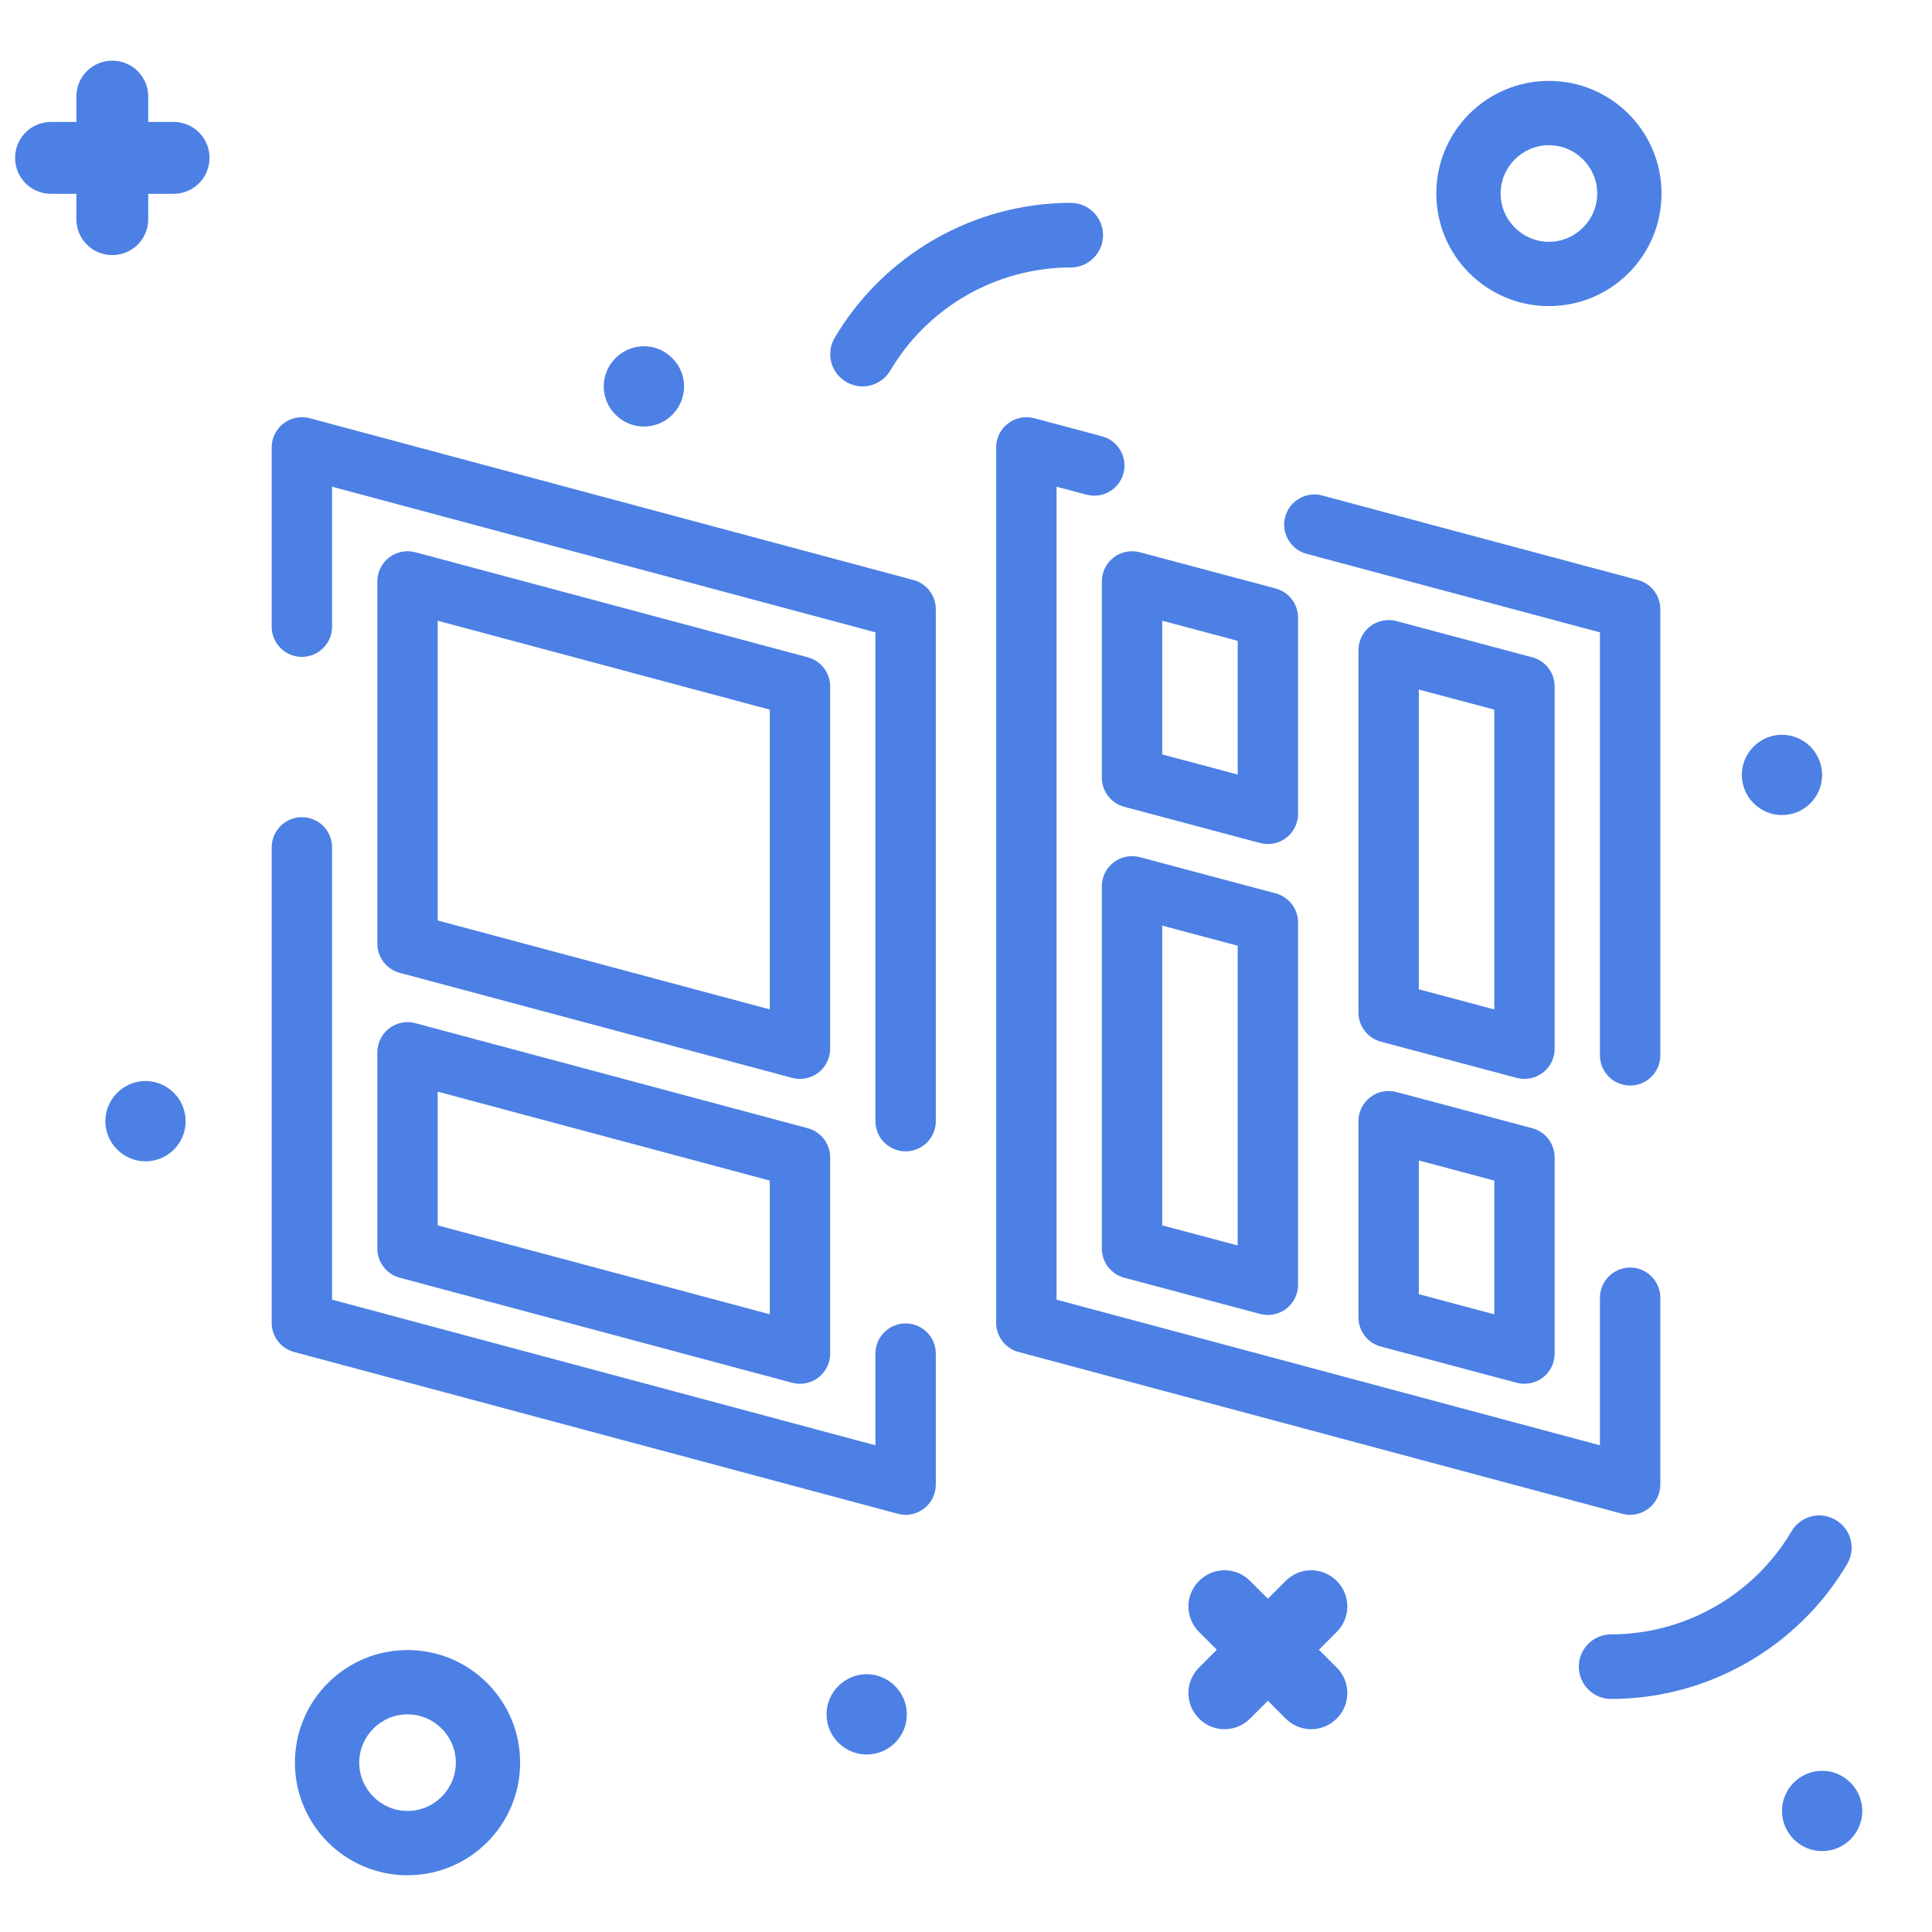 <svg width="64" height="64" viewBox="0 0 64 64" fill="none" xmlns="http://www.w3.org/2000/svg">
<g opacity="0.7">
<path d="M13.5 62.12C15.56 62.12 17.23 60.45 17.23 58.39C17.23 56.33 15.56 54.66 13.5 54.66C11.44 54.66 9.77 56.33 9.77 58.39C9.77 60.45 11.44 62.12 13.5 62.12ZM13.5 56.79C14.38 56.79 15.1 57.51 15.1 58.39C15.1 59.27 14.38 59.99 13.5 59.99C12.62 59.99 11.9 59.27 11.9 58.39C11.9 57.51 12.62 56.79 13.5 56.79Z" fill="#004AD9"/>
<path d="M51.31 10.14C53.37 10.14 55.04 8.47 55.04 6.41C55.04 4.35 53.37 2.68 51.31 2.68C49.25 2.68 47.58 4.35 47.58 6.41C47.58 8.47 49.25 10.14 51.31 10.14ZM51.31 4.81C52.19 4.81 52.91 5.53 52.91 6.41C52.91 7.29 52.19 8.01 51.31 8.01C50.43 8.01 49.71 7.29 49.71 6.41C49.71 5.53 50.43 4.81 51.31 4.81Z" fill="#004AD9"/>
<path d="M59.03 27C59.77 27 60.36 26.4 60.36 25.67C60.36 24.94 59.76 24.34 59.03 24.34C58.3 24.34 57.7 24.94 57.7 25.67C57.7 26.4 58.3 27 59.03 27Z" fill="#004AD9"/>
<path d="M4.82 38.47C5.56 38.47 6.15 37.87 6.15 37.14C6.15 36.41 5.55 35.81 4.82 35.81C4.09 35.81 3.49 36.41 3.49 37.14C3.49 37.87 4.09 38.47 4.82 38.47Z" fill="#004AD9"/>
<path d="M21.33 14.13C22.07 14.13 22.66 13.53 22.66 12.8C22.66 12.07 22.06 11.47 21.33 11.47C20.6 11.47 20 12.07 20 12.8C20 13.53 20.6 14.13 21.33 14.13Z" fill="#004AD9"/>
<path d="M60.36 61.32C61.1 61.32 61.69 60.72 61.69 59.99C61.69 59.26 61.09 58.66 60.36 58.66C59.63 58.66 59.03 59.26 59.03 59.99C59.03 60.72 59.63 61.32 60.36 61.32Z" fill="#004AD9"/>
<path d="M28.71 58.12C29.45 58.12 30.04 57.52 30.04 56.79C30.04 56.06 29.44 55.46 28.71 55.46C27.98 55.46 27.38 56.06 27.38 56.79C27.38 57.52 27.98 58.12 28.71 58.12Z" fill="#004AD9"/>
<path d="M41.41 56.93L42 56.34L42.59 56.93C43.06 57.4 43.81 57.4 44.28 56.93C44.75 56.46 44.75 55.71 44.28 55.24L43.69 54.65L44.28 54.06C44.75 53.59 44.75 52.84 44.28 52.37C43.81 51.9 43.06 51.9 42.59 52.37L42 52.96L41.41 52.37C40.94 51.9 40.19 51.9 39.72 52.37C39.25 52.84 39.25 53.59 39.72 54.06L40.31 54.65L39.72 55.24C39.25 55.71 39.25 56.46 39.72 56.93C40.19 57.4 40.94 57.4 41.41 56.93Z" fill="#004AD9"/>
<path d="M1.69 6.42H2.53V7.26C2.53 7.92 3.06 8.45 3.72 8.45C4.38 8.45 4.91 7.92 4.91 7.26V6.42H5.75C6.41 6.42 6.94 5.89 6.94 5.23C6.94 4.57 6.41 4.04 5.75 4.04H4.91V3.2C4.91 2.54 4.38 2.01 3.72 2.01C3.06 2.01 2.53 2.54 2.53 3.2V4.04H1.69C1.03 4.04 0.5 4.57 0.5 5.23C0.5 5.89 1.03 6.42 1.69 6.42Z" fill="#004AD9"/>
<path d="M28.03 12.65C28.2 12.75 28.39 12.8 28.57 12.8C28.94 12.8 29.29 12.61 29.49 12.28C30.73 10.17 33.02 8.86 35.47 8.86C36.06 8.86 36.54 8.38 36.54 7.79C36.54 7.2 36.06 6.72 35.47 6.72C32.27 6.72 29.28 8.43 27.65 11.19C27.35 11.7 27.52 12.35 28.03 12.65Z" fill="#004AD9"/>
<path d="M60.81 50.35C60.64 50.25 60.45 50.2 60.27 50.2C59.9 50.2 59.55 50.39 59.35 50.72C58.11 52.83 55.82 54.14 53.37 54.14C52.78 54.14 52.3 54.62 52.3 55.21C52.3 55.8 52.78 56.28 53.37 56.28C56.57 56.28 59.56 54.57 61.19 51.81C61.49 51.3 61.32 50.65 60.81 50.35Z" fill="#004AD9"/>
<path fill-rule="evenodd" clip-rule="evenodd" d="M42.574 17.122C42.717 16.588 43.265 16.271 43.799 16.414L54.259 19.214C54.696 19.331 55 19.727 55 20.18V34.96C55 35.512 54.552 35.96 54 35.96C53.448 35.96 53 35.512 53 34.96V20.948L43.282 18.346C42.748 18.203 42.431 17.655 42.574 17.122Z" fill="#004AD9"/>
<path fill-rule="evenodd" clip-rule="evenodd" d="M33.391 14.027C33.637 13.838 33.958 13.774 34.258 13.854L36.508 14.454C37.041 14.596 37.358 15.144 37.216 15.678C37.074 16.211 36.526 16.529 35.992 16.386L35 16.122V43.053L53 47.877V42.99C53 42.438 53.448 41.99 54 41.99C54.552 41.99 55 42.438 55 42.99V49.18C55 49.491 54.855 49.784 54.609 49.973C54.362 50.163 54.041 50.227 53.741 50.146L33.741 44.786C33.304 44.669 33 44.273 33 43.82V14.82C33 14.509 33.144 14.216 33.391 14.027Z" fill="#004AD9"/>
<path fill-rule="evenodd" clip-rule="evenodd" d="M45.391 20.747C45.637 20.558 45.958 20.494 46.258 20.574L50.758 21.774C51.195 21.89 51.5 22.287 51.5 22.74V34.74C51.5 35.051 51.356 35.344 51.109 35.533C50.863 35.722 50.542 35.786 50.242 35.706L45.742 34.506C45.305 34.389 45 33.993 45 33.54V21.54C45 21.229 45.144 20.936 45.391 20.747ZM47 22.842V32.772L49.5 33.438V23.508L47 22.842Z" fill="#004AD9"/>
<path fill-rule="evenodd" clip-rule="evenodd" d="M36.891 28.567C37.137 28.378 37.458 28.314 37.758 28.394L42.258 29.594C42.695 29.711 43 30.107 43 30.56V42.56C43 42.871 42.856 43.164 42.609 43.353C42.363 43.542 42.042 43.606 41.742 43.526L37.242 42.326C36.805 42.21 36.5 41.813 36.5 41.36V29.36C36.5 29.049 36.644 28.756 36.891 28.567ZM38.5 30.662V40.592L41 41.258V31.328L38.5 30.662Z" fill="#004AD9"/>
<path fill-rule="evenodd" clip-rule="evenodd" d="M45.391 36.347C45.637 36.158 45.958 36.094 46.258 36.174L50.758 37.374C51.195 37.491 51.5 37.887 51.5 38.34V44.84C51.5 45.151 51.356 45.444 51.109 45.633C50.863 45.822 50.542 45.886 50.242 45.806L45.742 44.606C45.305 44.49 45 44.093 45 43.64V37.14C45 36.83 45.144 36.536 45.391 36.347ZM47 38.442V42.872L49.5 43.538V39.108L47 38.442Z" fill="#004AD9"/>
<path fill-rule="evenodd" clip-rule="evenodd" d="M36.891 18.467C37.137 18.278 37.458 18.214 37.758 18.294L42.258 19.494C42.695 19.61 43 20.007 43 20.46V26.96C43 27.271 42.856 27.564 42.609 27.753C42.363 27.942 42.042 28.006 41.742 27.926L37.242 26.726C36.805 26.61 36.5 26.213 36.5 25.76V19.26C36.5 18.949 36.644 18.656 36.891 18.467ZM38.5 20.562V24.992L41 25.658V21.228L38.5 20.562Z" fill="#004AD9"/>
<path fill-rule="evenodd" clip-rule="evenodd" d="M12.891 34.067C13.138 33.878 13.458 33.814 13.759 33.894L26.759 37.374C27.196 37.491 27.5 37.887 27.5 38.34V44.84C27.5 45.151 27.355 45.444 27.109 45.633C26.862 45.823 26.542 45.886 26.241 45.806L13.241 42.326C12.804 42.209 12.5 41.813 12.5 41.36V34.86C12.5 34.549 12.645 34.256 12.891 34.067ZM14.5 36.163V40.593L25.5 43.537V39.108L14.5 36.163Z" fill="#004AD9"/>
<path fill-rule="evenodd" clip-rule="evenodd" d="M12.891 18.467C13.138 18.277 13.458 18.214 13.759 18.294L26.759 21.774C27.196 21.891 27.5 22.287 27.5 22.74V34.74C27.5 35.051 27.355 35.344 27.109 35.533C26.862 35.723 26.542 35.786 26.241 35.706L13.241 32.226C12.804 32.109 12.5 31.713 12.5 31.26V19.26C12.5 18.949 12.645 18.656 12.891 18.467ZM14.5 20.563V30.492L25.5 33.437V23.508L14.5 20.563Z" fill="#004AD9"/>
<path fill-rule="evenodd" clip-rule="evenodd" d="M10 27.07C10.552 27.07 11 27.518 11 28.07V43.053L29 47.877V44.84C29 44.288 29.448 43.84 30 43.84C30.552 43.84 31 44.288 31 44.84V49.18C31 49.491 30.855 49.784 30.609 49.973C30.362 50.163 30.041 50.227 29.741 50.146L9.741 44.786C9.304 44.669 9 44.273 9 43.82V28.07C9 27.518 9.448 27.07 10 27.07Z" fill="#004AD9"/>
<path fill-rule="evenodd" clip-rule="evenodd" d="M9.391 14.027C9.638 13.838 9.959 13.774 10.259 13.854L30.259 19.214C30.696 19.331 31 19.727 31 20.18V37.14C31 37.692 30.552 38.14 30 38.14C29.448 38.14 29 37.692 29 37.14V20.947L11 16.123V20.76C11 21.312 10.552 21.76 10 21.76C9.448 21.76 9 21.312 9 20.76V14.82C9 14.509 9.145 14.216 9.391 14.027Z" fill="#004AD9"/>
</g>
</svg>
